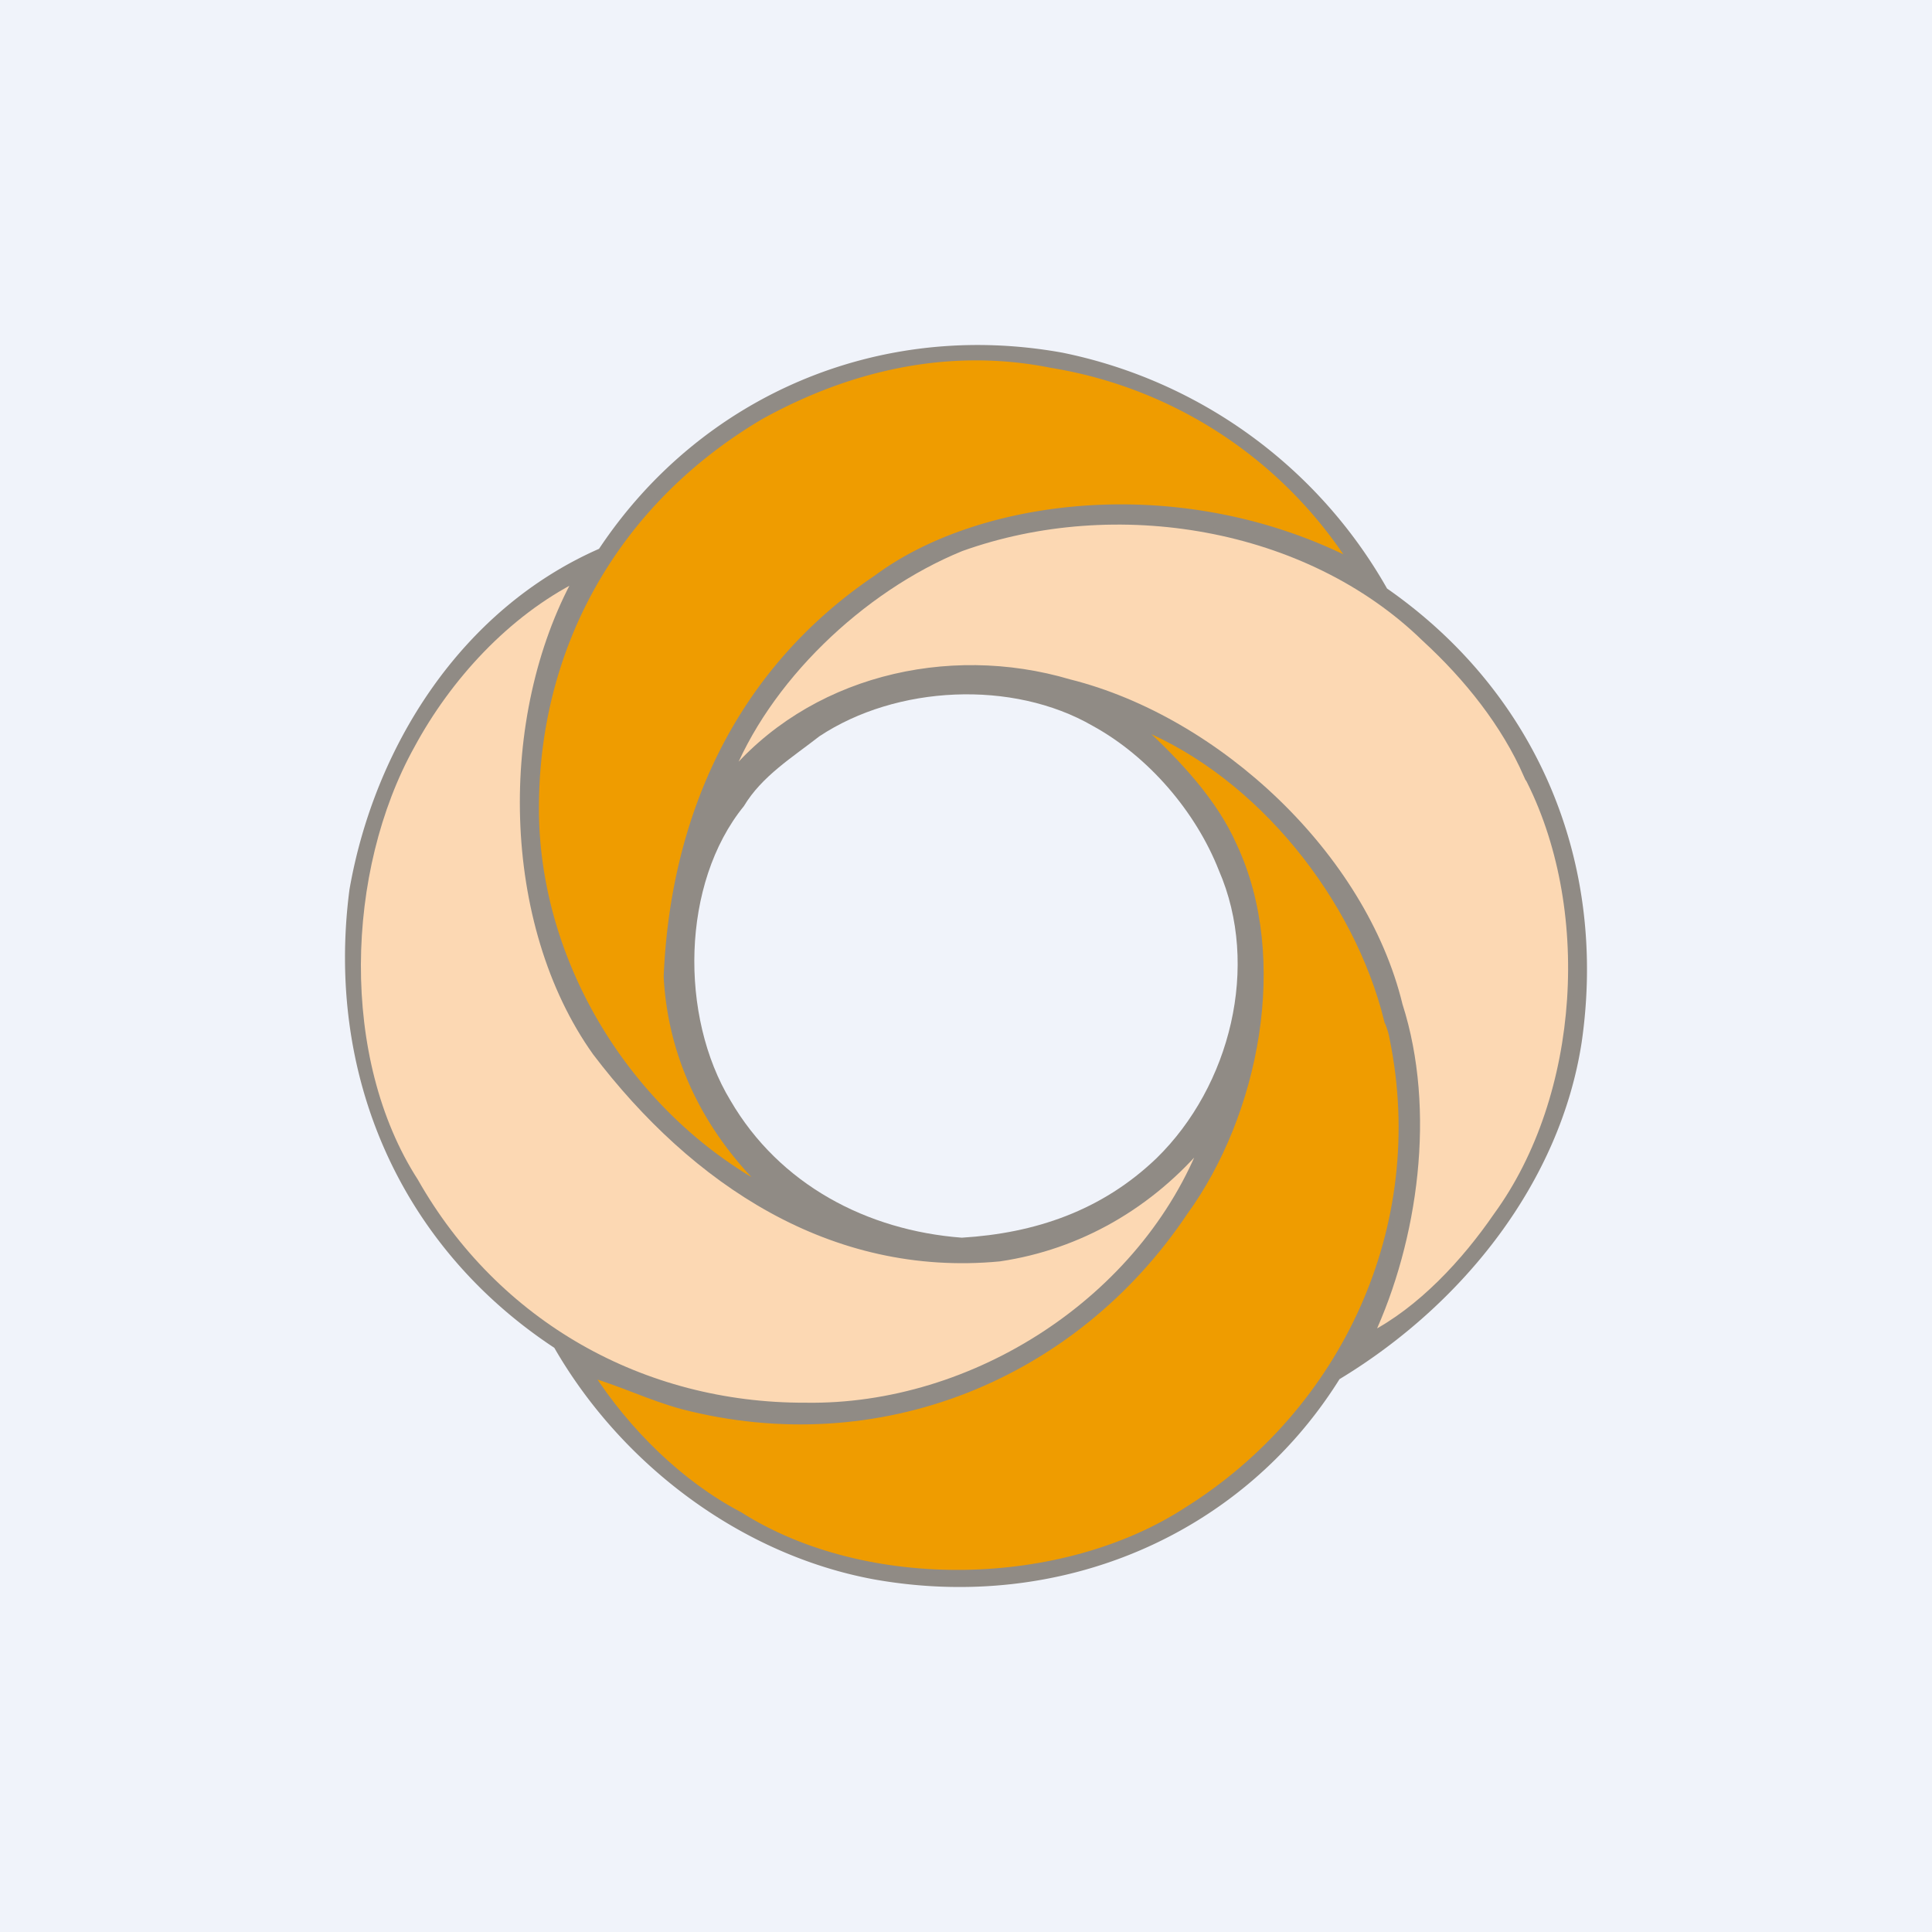<!-- by TradingView --><svg width="56" height="56" fill="none" xmlns="http://www.w3.org/2000/svg"><path fill="#F0F3FA" d="M0 0h56v56H0z"/><path d="M40.204 17.058c4.373 3.049 6.395 7.957 5.641 13.157-.622 4.04-3.424 7.586-7.018 9.76-2.835 4.532-8.085 6.768-13.494 5.804-3.794-.699-7.282-3.269-9.266-6.712-4.495-2.964-6.636-7.935-5.937-13.286.715-4.096 3.201-8.101 7.233-9.873 2.953-4.437 8.112-6.647 13.43-5.686a14.027 14.027 0 019.411 6.836z" fill="#908B85"/><path d="M39.208 16.307c-5.013-2.555-10.818-1.761-13.787.447-4.004 2.698-5.895 6.903-6.089 11.555.126 2.395 1.195 4.522 2.999 6.227-4.015-2.11-6.72-6.445-6.803-10.897-.072-4.81 2.272-9.06 6.51-11.57 2.485-1.378 5.397-2.113 8.442-1.5a12.81 12.81 0 018.728 5.738z" fill="#EF9C00"/><path d="M39.208 16.307c-5.013-2.555-10.818-1.761-13.787.447-4.004 2.698-5.895 6.903-6.089 11.555.126 2.395 1.195 4.522 2.999 6.227-4.015-2.11-6.72-6.445-6.803-10.897-.072-4.81 2.272-9.06 6.51-11.57 2.485-1.378 5.397-2.113 8.442-1.5a12.81 12.81 0 018.728 5.738z" stroke="#908B85" stroke-width=".19"/><path d="M44.254 22.455c2.001 3.802 1.657 9.315-.87 12.782-.92 1.34-2.201 2.73-3.671 3.485 1.3-2.791 1.824-6.536.848-9.587-1.05-4.335-5.271-8.275-9.564-9.35-3.54-1.049-7.544-.082-9.9 2.792 1.093-2.859 3.862-5.51 6.76-6.693 4.477-1.607 10.038-.698 13.44 2.616 1.252 1.148 2.317 2.5 2.957 3.955z" fill="#FCD8B3"/><path d="M44.254 22.455c2.001 3.802 1.657 9.315-.87 12.782-.92 1.34-2.201 2.73-3.671 3.485 1.3-2.791 1.824-6.536.848-9.587-1.05-4.335-5.271-8.275-9.564-9.35-3.54-1.049-7.544-.082-9.9 2.792 1.093-2.859 3.862-5.51 6.76-6.693 4.477-1.607 10.038-.698 13.44 2.616 1.252 1.148 2.317 2.5 2.957 3.955z" stroke="#908B85" stroke-width=".19"/><path d="M16.732 16.752c-2.216 4.015-2.127 10.02.538 13.756 2.846 3.742 6.84 6.42 11.698 5.96 2.296-.338 4.383-1.52 5.953-3.407-1.756 4.598-6.678 7.772-11.577 7.692-4.72.015-8.967-2.372-11.316-6.515-2.281-3.543-2.119-9.003-.097-12.636 1.061-1.964 2.75-3.817 4.8-4.85z" fill="#FCD8B3"/><path d="M16.732 16.752c-2.216 4.015-2.127 10.02.538 13.756 2.846 3.742 6.84 6.42 11.698 5.96 2.296-.338 4.383-1.52 5.953-3.407-1.756 4.598-6.678 7.772-11.577 7.692-4.72.015-8.967-2.372-11.316-6.515-2.281-3.543-2.119-9.003-.097-12.636 1.061-1.964 2.75-3.817 4.8-4.85z" stroke="#908B85" stroke-width=".19"/><path d="M35.328 25.226c1.207 2.775.33 6.256-1.8 8.34-1.591 1.529-3.529 2.18-5.65 2.309-2.747-.21-5.282-1.536-6.704-3.974-1.48-2.44-1.432-6.295.387-8.534.524-.874 1.413-1.418 2.189-2.025 2.227-1.477 5.596-1.648 7.927-.3 1.621.89 2.986 2.492 3.651 4.184z" fill="#F0F3FA"/><path d="M35.561 25.11c1.252 2.88.343 6.492-1.867 8.655-1.65 1.586-3.659 2.262-5.858 2.395-2.848-.218-5.476-1.593-6.951-4.123-1.535-2.532-1.484-6.532.402-8.855.543-.908 1.465-1.473 2.269-2.102 2.309-1.533 5.802-1.71 8.219-.312 1.681.924 3.096 2.586 3.786 4.342z" stroke="#908B85" stroke-width=".19"/><path d="M40.215 29.572c.106.284.121.33.161.543 1.102 5.443-1.402 10.791-5.951 13.65-3.602 2.354-9.32 2.484-12.995.147-1.713-.896-3.253-2.413-4.337-4.093.938.274 1.728.668 2.674.93 5.69 1.48 11.365-.831 14.57-5.618C36.39 32.306 37.3 27.8 35.761 24.52c-.557-1.274-1.629-2.416-2.706-3.41l.032-.058c3.468 1.434 6.259 4.996 7.127 8.52z" fill="#EF9C00"/><path d="M40.215 29.572c.106.284.121.33.161.543 1.102 5.443-1.402 10.791-5.951 13.65-3.602 2.354-9.32 2.484-12.995.147-1.713-.896-3.253-2.413-4.337-4.093.938.274 1.728.668 2.674.93 5.69 1.48 11.365-.831 14.57-5.618C36.39 32.306 37.3 27.8 35.761 24.52c-.557-1.274-1.629-2.416-2.706-3.41l.032-.058c3.468 1.434 6.259 4.996 7.127 8.52z" stroke="#908B85" stroke-width=".19"/></svg>